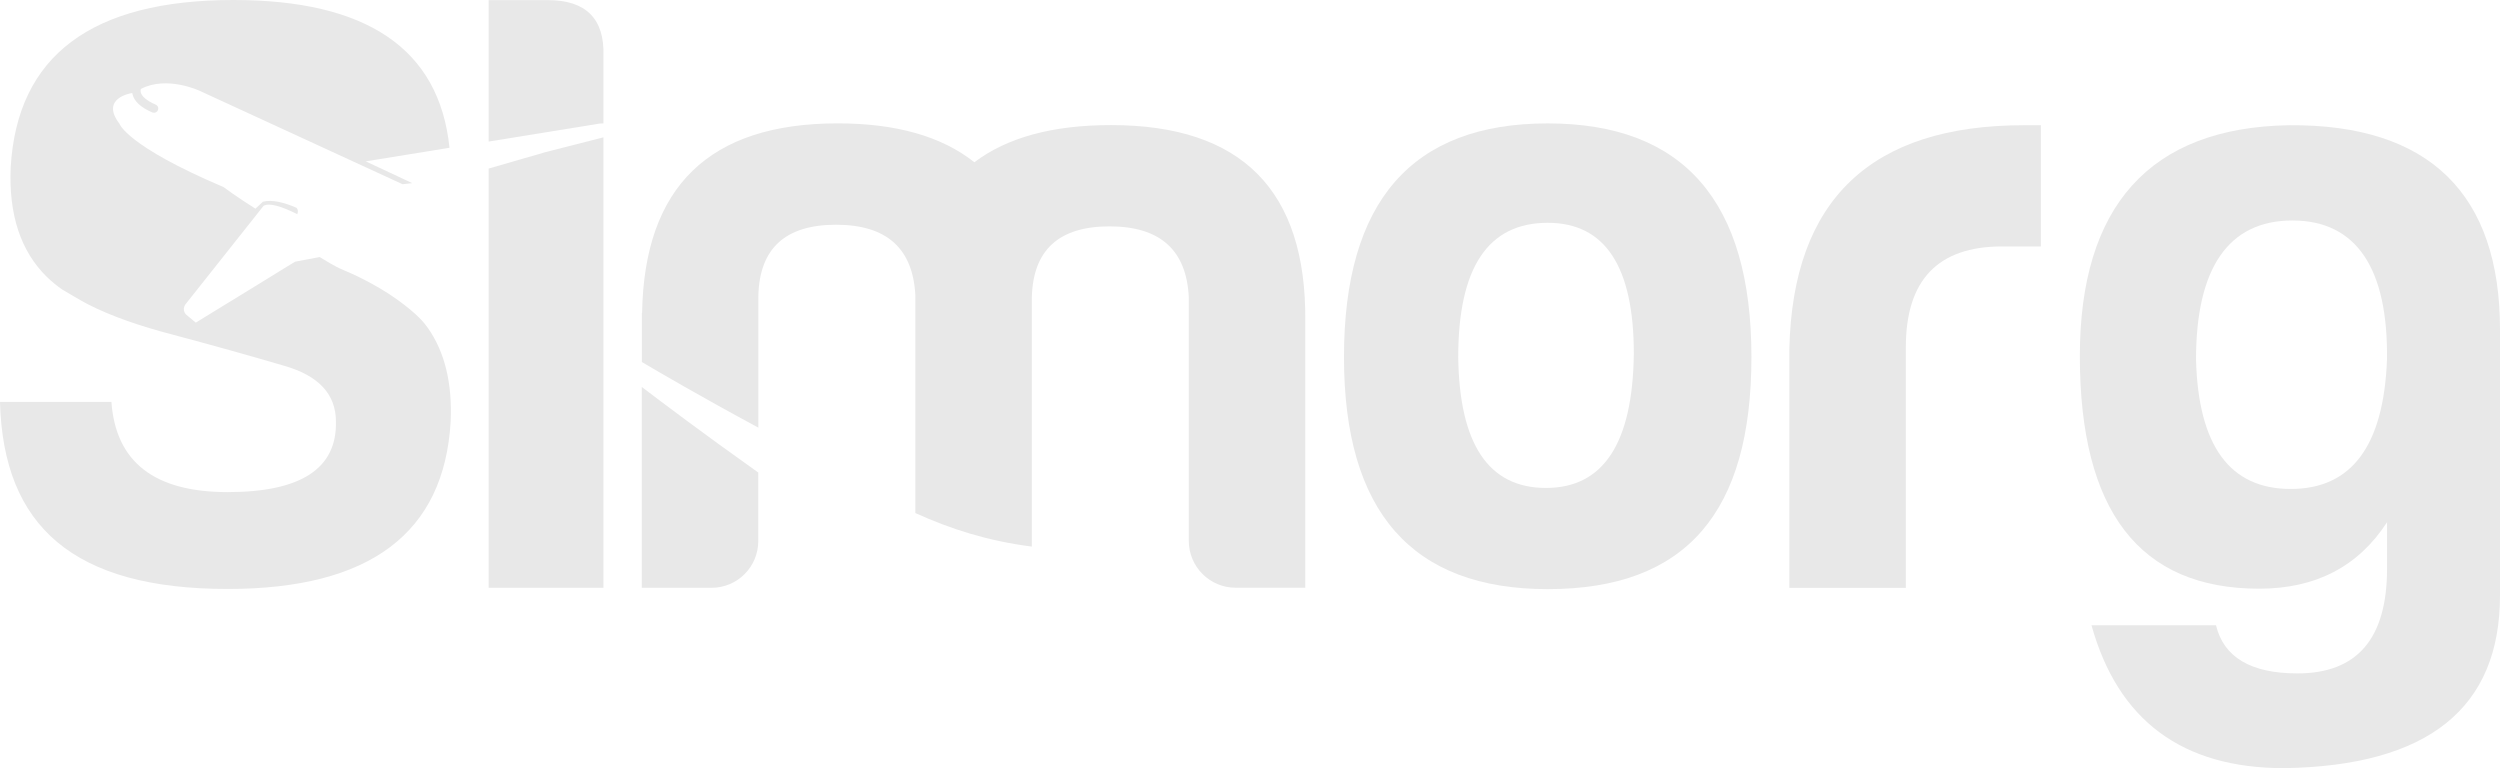 <svg width="179" height="55" viewBox="0 0 179 55" fill="none" xmlns="http://www.w3.org/2000/svg">
<path d="M43.206 3.997V8.833C43.111 8.833 43.015 8.84 42.926 8.849L34.989 10.135V0.009H39.22C41.958 0.009 43.289 1.342 43.206 3.997Z" fill="#E8E8E8"/>
<path d="M28.478 21.476C26.87 20.319 25.12 19.553 24.6 19.34C23.856 19.027 23.41 18.704 22.89 18.405L21.906 18.59L21.128 18.737L20.049 19.396L19.433 19.777L17.819 20.771L17.244 21.122L16.656 21.485V21.497L16.644 21.491L16.349 21.67L14.018 23.1L13.319 22.519C12.963 22.11 13.326 21.731 13.326 21.731L18.871 14.738C19.295 14.485 20.239 14.812 21.285 15.335C21.346 15.171 21.352 15.027 21.245 14.892V14.885C20.35 14.495 19.489 14.276 18.825 14.442L18.289 14.941C16.915 14.079 16.007 13.396 16.007 13.396C9.045 10.439 8.556 8.861 8.556 8.861C7.147 7.027 9.398 6.673 9.398 6.673C9.42 6.667 9.448 6.667 9.472 6.661C9.478 6.689 9.478 6.71 9.485 6.738C9.601 7.252 10.081 7.695 10.908 8.052C10.948 8.064 10.985 8.073 11.025 8.073C11.142 8.073 11.259 8.006 11.305 7.889C11.373 7.738 11.305 7.56 11.148 7.492C10.527 7.224 10.143 6.904 10.075 6.603C10.06 6.52 10.063 6.44 10.081 6.372C11.936 5.387 14.307 6.507 14.307 6.507L28.823 13.19H28.829L29.518 13.113L26.187 11.553L32.184 10.581C31.452 3.452 26.199 0 16.724 0C6.551 0 1.23 3.994 0.766 11.978C0.615 15.371 1.482 17.99 3.358 19.83C3.694 20.15 4.05 20.451 4.447 20.725C4.795 20.931 5.84 21.553 6.265 21.771C7.959 22.645 10.093 23.371 12.372 23.962C15.3 24.743 17.96 25.488 20.353 26.192C22.816 26.897 24.053 28.229 24.053 30.186C24.126 33.552 21.543 35.235 16.3 35.235C11.056 35.235 8.285 33.081 7.978 28.777H0C0.231 37.706 5.287 42.17 16.303 42.17C26.482 42.17 31.803 38.176 32.267 30.186C32.39 27.445 31.849 25.22 30.646 23.494C30.385 23.125 29.93 22.528 28.478 21.476Z" fill="#E8E8E8"/>
<path d="M110.815 8.836C101.091 8.836 96.229 14.412 96.229 25.568C96.229 36.644 101.091 42.182 110.815 42.182C120.767 42.182 125.402 36.647 125.402 25.568C125.402 14.412 120.54 8.836 110.815 8.836ZM110.692 34.937C106.584 34.937 104.489 31.817 104.409 25.565C104.409 19.156 106.544 15.953 110.815 15.953C114.924 15.953 116.982 19.079 116.982 25.331C116.902 31.74 114.804 34.937 110.692 34.937Z" fill="#E8E8E8"/>
<path d="M128.118 24.974V42.09H136.458V24.857C136.458 20.048 138.755 17.645 143.35 17.645H146.127V8.966H144.919C133.958 8.966 128.358 14.304 128.118 24.974Z" fill="#E8E8E8"/>
<path d="M163.897 8.966C153.908 9.129 148.917 14.793 148.917 25.494C148.917 36.598 153.197 42.151 161.756 42.151C165.803 42.151 168.854 40.564 170.912 37.392V40.724C170.912 45.718 168.777 48.216 164.496 48.216C161.166 48.216 159.219 47.065 158.665 44.767H149.75C151.651 51.588 156.251 55 163.54 55C173.846 54.837 179 50.717 179 42.625V23.593C178.997 13.919 173.969 8.886 163.897 8.966ZM164.017 35.01C159.653 35.01 157.392 31.918 157.235 25.734C157.235 19.23 159.533 15.787 164.134 15.787C168.728 15.787 170.992 19.233 170.909 25.734C170.675 31.918 168.378 35.01 164.017 35.01Z" fill="#E8E8E8"/>
<path d="M45.956 42.087H50.941C52.795 42.087 54.293 40.589 54.293 38.733V33.835C50.39 31.066 47.161 28.629 45.952 27.706V42.087H45.956Z" fill="#E8E8E8"/>
<path d="M79.557 8.956C75.365 8.956 72.103 9.846 69.765 11.618C67.428 9.763 64.165 8.833 59.979 8.833C50.784 8.833 46.128 13.368 45.974 22.405C45.968 22.405 45.962 22.399 45.959 22.399V25.922C47.161 26.632 50.19 28.405 54.299 30.62V21.168C54.382 17.784 56.233 16.091 59.859 16.091C63.485 16.091 65.377 17.787 65.54 21.168V36.736C68.064 37.878 70.697 38.727 73.88 39.136V21.291C73.963 17.904 75.814 16.208 79.44 16.208C83.066 16.208 84.958 17.904 85.118 21.291V38.727C85.118 40.582 86.621 42.081 88.47 42.081H89.002C89.076 42.075 89.146 42.075 89.226 42.081H93.458V22.98C93.538 13.63 88.903 8.956 79.557 8.956Z" fill="#E8E8E8"/>
<path d="M38.224 11.138L37.492 11.344L35.37 11.959L34.989 12.067V42.087H43.206V9.833L39.057 10.892L38.224 11.138Z" fill="#E8E8E8"/>
</svg>
